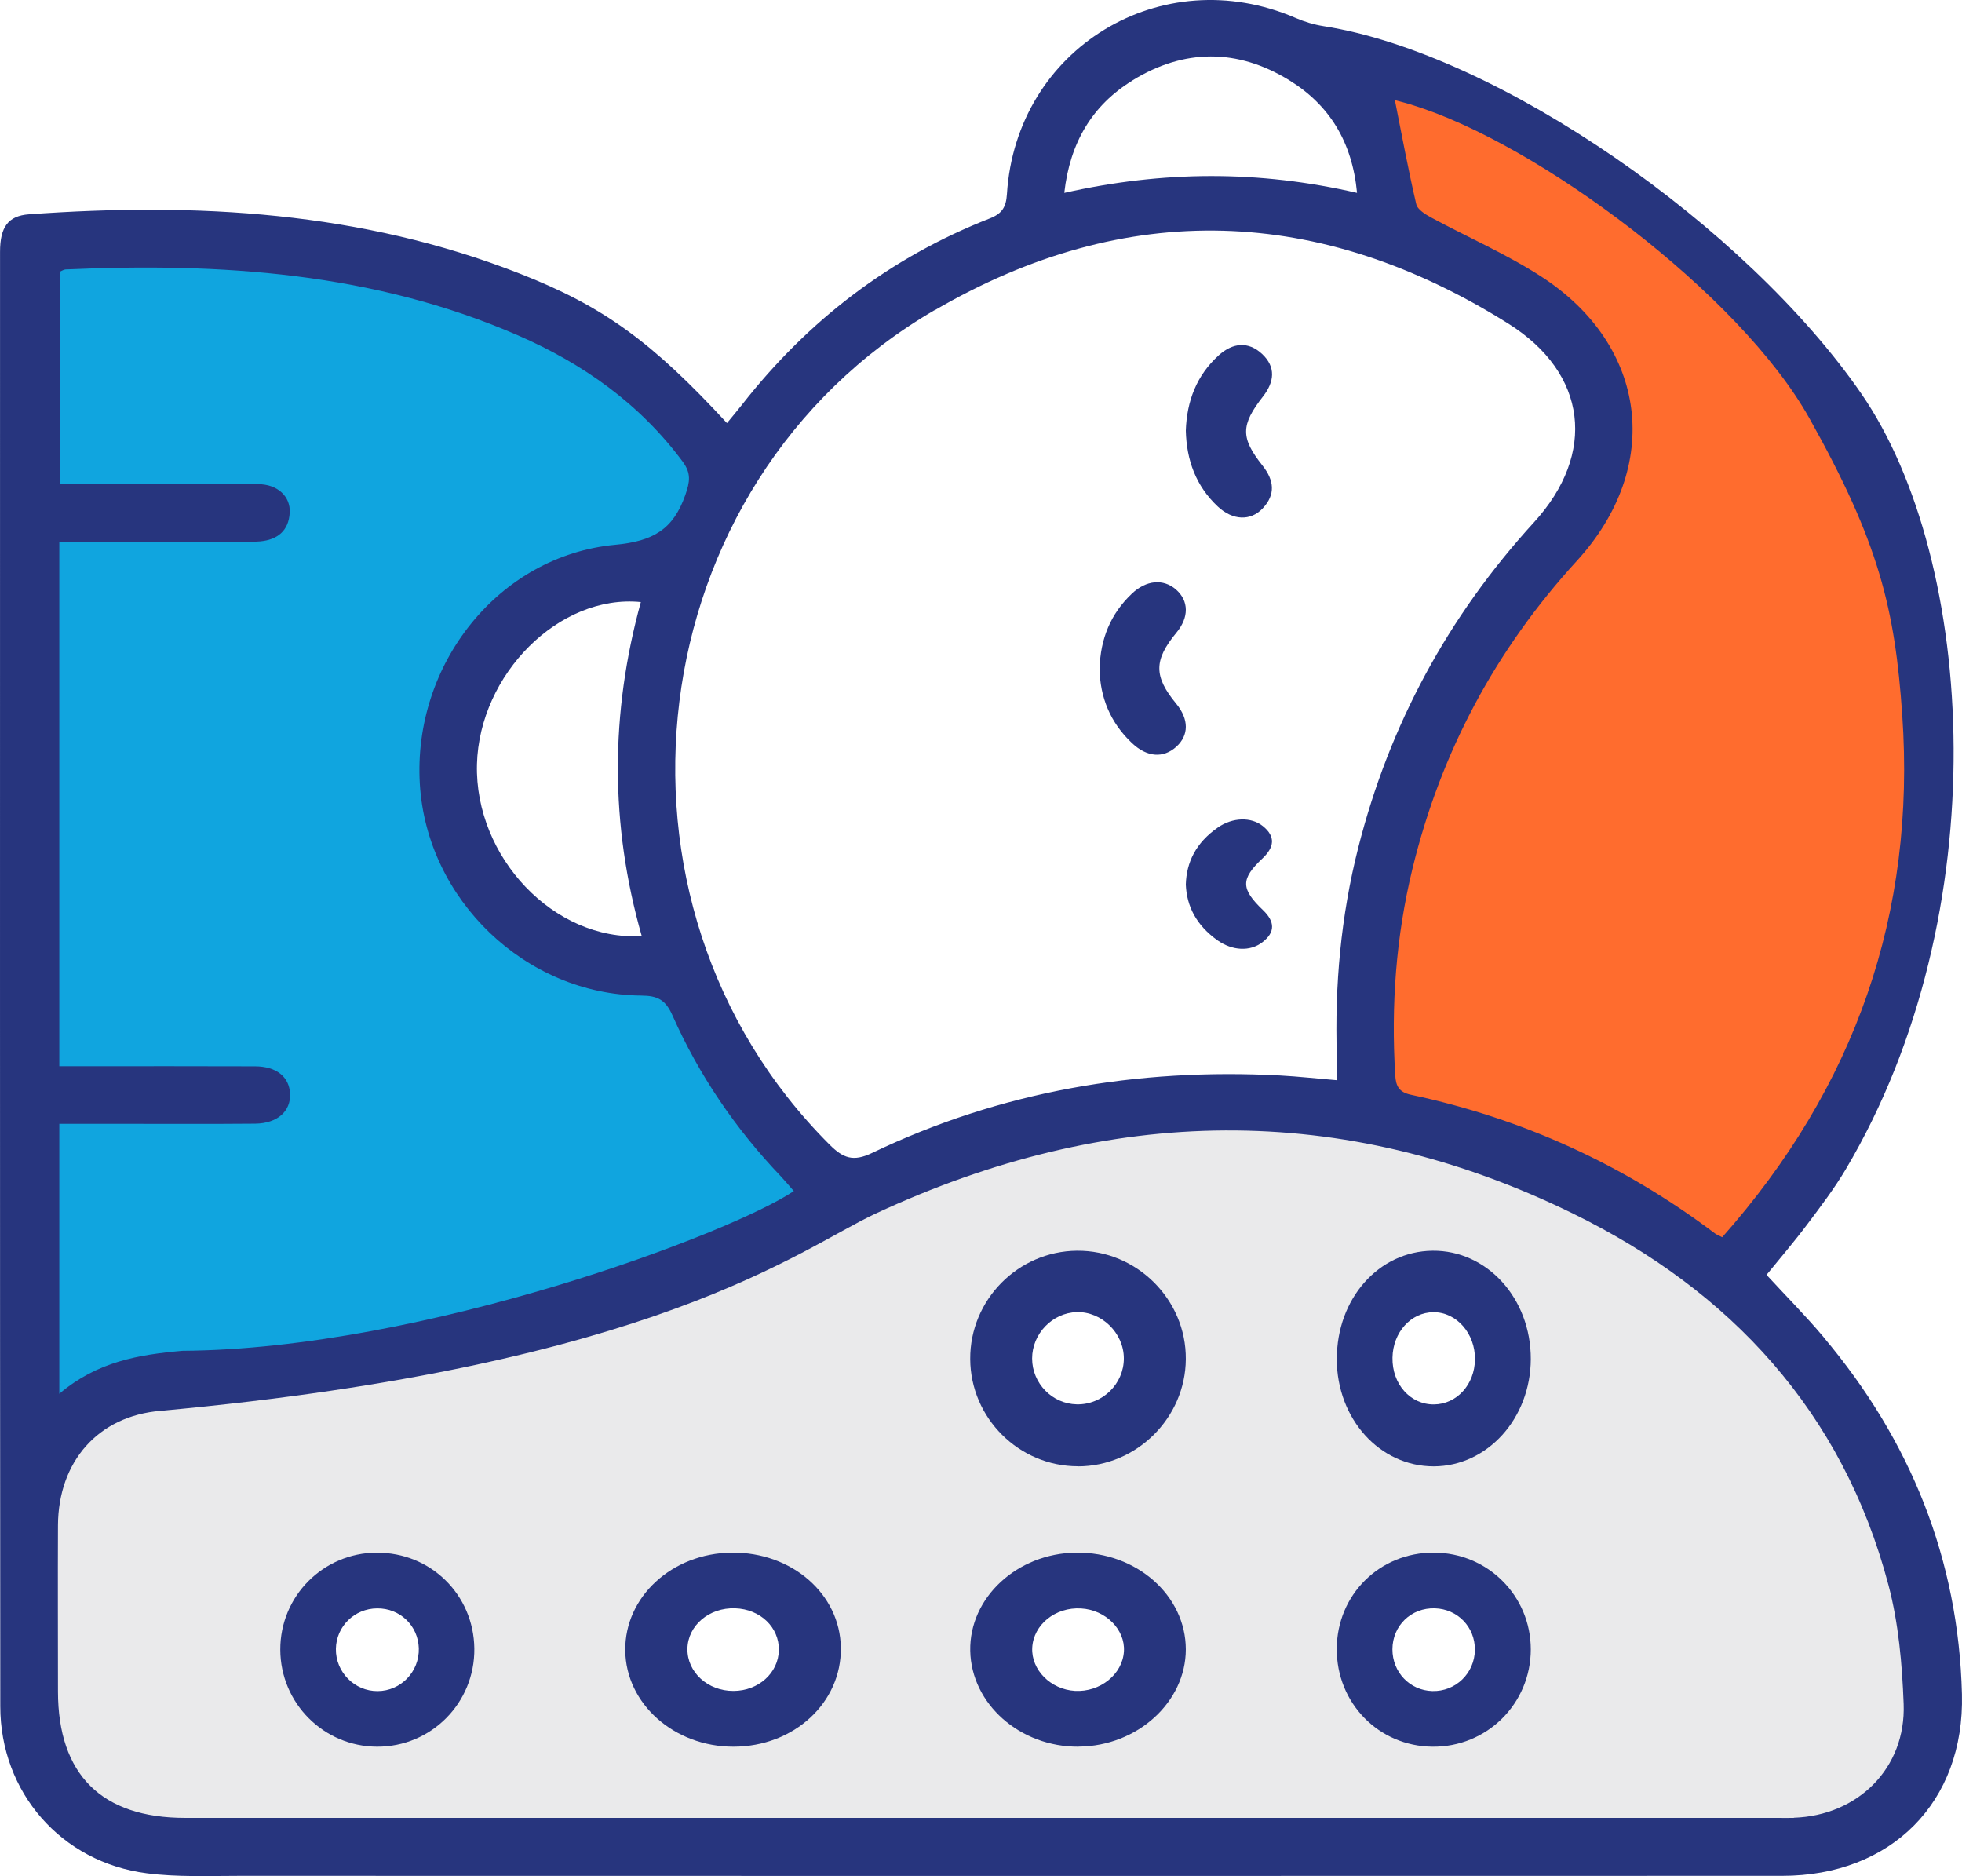 <?xml version="1.0" encoding="UTF-8"?>
<svg xmlns="http://www.w3.org/2000/svg" width="91" height="87" viewBox="0 0 91 87" fill="none">
  <g clip-path="url(#clip0_493_22091)">
    <path d="M64.625 10.814L63 3L67.225 4.628L75.675 9.512L82.5 15.372L87.375 24.488L89 32.953L88.025 43.698L85.1 51.837L79.9 59L63.975 51.186V41.744L67.225 32.302L72.425 24.488L74.05 19.605L72.425 15.372L64.625 10.814Z" fill="#FF6C2E"></path>
    <path d="M2 12V68L5.6 65H9.527L24.255 62L35.382 58.667L38 55.667L31.454 45.667L25.891 45L21.636 40V33L25.891 27.333H31.454L33.418 22.667L30.473 18L22.291 13.667L11.818 11L2 12Z" fill="#10A5DF"></path>
    <path fill-rule="evenodd" clip-rule="evenodd" d="M73.815 55.035L61.951 51.41H53.713L43.498 53.717L30.316 59.648L14.169 63.273L5.601 63.932L1.647 67.887V81.398L6.919 85.681H85.678L89.632 79.75L88.644 72.5L83.371 62.614L73.815 55.035ZM54.043 62.944C54.043 64.946 52.42 66.569 50.418 66.569C48.416 66.569 46.793 64.946 46.793 62.944C46.793 60.942 48.416 59.319 50.418 59.319C52.42 59.319 54.043 60.942 54.043 62.944ZM50.418 79.75C52.42 79.75 54.043 78.127 54.043 76.125C54.043 74.123 52.42 72.5 50.418 72.5C48.416 72.5 46.793 74.123 46.793 76.125C46.793 78.127 48.416 79.75 50.418 79.75ZM21.089 76.125C21.089 78.127 19.466 79.75 17.464 79.75C15.463 79.75 13.84 78.127 13.84 76.125C13.84 74.123 15.463 72.5 17.464 72.5C19.466 72.5 21.089 74.123 21.089 76.125ZM66.235 66.569C68.237 66.569 69.86 64.946 69.86 62.944C69.86 60.942 68.237 59.319 66.235 59.319C64.233 59.319 62.61 60.942 62.61 62.944C62.61 64.946 64.233 66.569 66.235 66.569ZM69.86 76.125C69.86 78.127 68.237 79.75 66.235 79.75C64.233 79.75 62.61 78.127 62.61 76.125C62.61 74.123 64.233 72.5 66.235 72.5C68.237 72.5 69.86 74.123 69.86 76.125ZM33.282 79.75C35.284 79.75 36.907 78.127 36.907 76.125C36.907 74.123 35.284 72.5 33.282 72.5C31.28 72.5 29.657 74.123 29.657 76.125C29.657 78.127 31.28 79.75 33.282 79.75Z" fill="#EAEAEB"></path>
    <path d="M84.587 62.013C83.747 61.015 82.825 60.086 81.934 59.119C82.594 58.309 83.241 57.554 83.835 56.76C84.452 55.939 85.077 55.118 85.602 54.235C92.651 42.368 91.668 25.995 86.33 18.256C80.993 10.517 69.497 2.48 61.383 1.212C60.944 1.143 60.504 1.012 60.099 0.835C53.867 -1.856 47.123 2.245 46.702 9.006C46.664 9.599 46.482 9.904 45.912 10.127C41.284 11.939 37.478 14.857 34.42 18.761C34.196 19.046 33.961 19.323 33.718 19.62C30.243 15.855 27.995 14.209 24.108 12.687C16.761 9.804 9.11 9.38 1.344 9.938C0.376 10.008 0.002 10.528 0.002 11.681C0.002 34.158 -0.006 56.64 0.013 79.122C0.013 83.123 2.848 86.361 6.804 86.869C8.227 87.054 9.689 86.989 11.131 86.989C34.975 86.996 58.819 86.996 82.659 86.989C87.715 86.989 91.124 83.574 90.997 78.567C90.838 72.296 88.609 66.796 84.583 62.013H84.587ZM65.502 4.87C71.31 6.639 80.685 13.619 83.92 19.393C87.156 25.167 87.888 28.231 88.228 33.149C88.864 42.364 86.049 50.412 79.879 57.373C79.705 57.284 79.612 57.253 79.539 57.195C75.32 54.016 70.623 51.869 65.452 50.77C64.904 50.655 64.742 50.389 64.712 49.857C64.515 46.627 64.746 43.436 65.51 40.291C66.825 34.879 69.37 30.123 73.138 26.007C77.121 21.655 76.439 16.032 71.487 12.825C69.879 11.785 68.097 11.014 66.404 10.1C66.123 9.95 65.745 9.723 65.687 9.464C65.313 7.865 65.016 6.246 64.696 4.643C64.847 4.685 65.178 4.766 65.502 4.866V4.87ZM52.525 3.729C54.916 2.253 57.4 2.242 59.798 3.722C61.669 4.874 62.718 6.589 62.941 8.944C58.376 7.892 53.937 7.915 49.363 8.944C49.625 6.608 50.659 4.882 52.525 3.733V3.729ZM43.347 14.39C52.248 9.202 61.237 9.53 69.964 15.011C73.624 17.312 74.063 21.031 71.148 24.222C67.168 28.578 64.442 33.603 62.995 39.316C62.193 42.48 61.9 45.702 62.004 48.963C62.016 49.306 62.004 49.649 62.004 50.092C61.071 50.015 60.219 49.919 59.359 49.872C52.761 49.525 46.421 50.601 40.443 53.468C39.568 53.888 39.101 53.703 38.48 53.083C27.204 41.832 29.553 22.422 43.34 14.386L43.347 14.39ZM2.743 25.116H3.769C6.276 25.116 8.782 25.116 11.289 25.116C11.547 25.116 11.806 25.128 12.06 25.105C12.87 25.032 13.391 24.615 13.437 23.775C13.48 23.02 12.87 22.457 11.983 22.453C9.315 22.434 6.65 22.445 3.981 22.445C3.6 22.445 3.222 22.445 2.767 22.445V12.602C2.871 12.559 2.956 12.498 3.044 12.494C10.232 12.174 17.317 12.633 24.023 15.55C27.039 16.864 29.669 18.718 31.662 21.405C32.067 21.952 31.998 22.345 31.786 22.954C31.227 24.55 30.297 25.097 28.535 25.263C23.117 25.772 19.141 30.817 19.472 36.352C19.792 41.721 24.378 46.126 29.75 46.168C30.498 46.172 30.868 46.365 31.184 47.074C32.418 49.857 34.111 52.343 36.217 54.551C36.39 54.733 36.552 54.929 36.818 55.234C33.949 57.172 19.681 62.568 8.459 62.641C6.434 62.819 4.51 63.139 2.751 64.634V52.115C3.692 52.115 4.583 52.115 5.474 52.115C7.595 52.115 9.716 52.127 11.837 52.108C12.866 52.096 13.491 51.533 13.453 50.72C13.418 49.938 12.824 49.452 11.833 49.448C9.164 49.437 6.5 49.444 3.831 49.444C3.488 49.444 3.144 49.444 2.751 49.444V25.132L2.743 25.116ZM29.765 43.409C25.689 43.644 22.014 39.743 22.122 35.446C22.23 31.268 25.939 27.545 29.723 27.919C28.307 33.064 28.284 38.213 29.765 43.409ZM83.203 84.302C82.944 84.31 82.69 84.302 82.431 84.302C57.816 84.302 33.201 84.302 8.586 84.302C4.71 84.302 2.693 82.294 2.689 78.44C2.689 75.869 2.678 73.302 2.689 70.731C2.705 67.795 4.533 65.663 7.456 65.424C30.463 63.32 37.077 57.924 40.621 56.274C51.434 51.244 62.255 51.029 72.968 56.282C80.26 59.855 85.466 65.463 87.588 73.499C88.058 75.279 88.224 77.172 88.293 79.018C88.405 81.99 86.176 84.198 83.199 84.295L83.203 84.302Z" fill="#27357E"></path>
    <path d="M62 76.459C62.011 73.95 63.989 71.989 66.504 72C69.003 72.007 70.996 73.999 71 76.485C71 79.008 68.959 81.029 66.433 81C63.941 80.974 61.989 78.975 62 76.459ZM68.407 76.507C68.415 75.45 67.61 74.617 66.552 74.583C65.453 74.55 64.585 75.383 64.582 76.485C64.582 77.546 65.386 78.391 66.433 78.42C67.513 78.45 68.396 77.594 68.407 76.511V76.507Z" fill="#27357E"></path>
    <path d="M62.004 63.025C61.996 60.227 63.941 58.025 66.444 58C68.974 57.975 71.007 60.215 71 63.021C70.993 65.777 68.985 67.996 66.496 68C63.993 68 62.011 65.81 62 63.029L62.004 63.025ZM68.411 63.037C68.426 61.839 67.554 60.843 66.485 60.851C65.442 60.855 64.604 61.785 64.585 62.959C64.563 64.182 65.409 65.136 66.507 65.128C67.565 65.12 68.396 64.211 68.411 63.041V63.037Z" fill="#27357E"></path>
    <path d="M29 76.535C28.975 74.047 31.168 72.03 33.936 72C36.728 71.971 38.966 73.916 38.999 76.409C39.037 78.957 36.828 80.996 34.023 81C31.267 81.004 29.025 79.01 29 76.535ZM36.124 76.528C36.145 75.464 35.264 74.62 34.097 74.582C32.889 74.541 31.9 75.382 31.884 76.461C31.867 77.544 32.827 78.422 34.023 78.414C35.181 78.411 36.104 77.581 36.124 76.524V76.528Z" fill="#27357E"></path>
    <path d="M50.031 81C47.308 81.019 45.046 79.018 45.001 76.549C44.955 74.087 47.172 72.034 49.912 72C52.709 71.967 54.996 73.983 55 76.485C55 78.932 52.75 80.978 50.031 80.996V81ZM47.876 76.415C47.827 77.437 48.727 78.345 49.858 78.412C51.027 78.478 52.067 77.642 52.129 76.578C52.191 75.563 51.282 74.656 50.142 74.589C48.949 74.518 47.929 75.34 47.876 76.415Z" fill="#27357E"></path>
    <path d="M49.994 67.996C47.258 67.996 45.012 65.76 45 63.021C44.984 60.285 47.213 58.025 49.949 58C52.721 57.975 55.02 60.261 55 63.025C54.983 65.752 52.721 68 49.994 68V67.996ZM52.125 62.992C52.125 61.818 51.096 60.814 49.94 60.847C48.809 60.88 47.871 61.851 47.871 62.996C47.871 64.149 48.801 65.103 49.944 65.124C51.133 65.149 52.129 64.174 52.125 62.992Z" fill="#27357E"></path>
    <path d="M17.474 72.004C19.975 71.989 21.97 73.95 22 76.446C22.029 78.965 20.004 81.011 17.485 81C15.01 80.989 13.008 78.983 13 76.502C12.993 74.02 14.984 72.015 17.47 72L17.474 72.004ZM17.515 78.422C18.592 78.418 19.454 77.521 19.425 76.439C19.395 75.386 18.551 74.575 17.492 74.586C16.437 74.593 15.594 75.423 15.579 76.465C15.564 77.54 16.441 78.429 17.515 78.422Z" fill="#27357E"></path>
    <path d="M51 31.016C51.036 29.62 51.511 28.468 52.495 27.532C53.167 26.895 53.959 26.829 54.546 27.34C55.145 27.867 55.153 28.63 54.562 29.341C53.513 30.611 53.508 31.366 54.554 32.632C55.149 33.356 55.149 34.099 54.554 34.634C53.951 35.172 53.203 35.117 52.508 34.465C51.49 33.509 51.02 32.322 51 31.016Z" fill="#27357E"></path>
    <path d="M55 19.971C55.045 18.6 55.5 17.4 56.537 16.467C57.176 15.896 57.895 15.814 58.538 16.415C59.184 17.019 59.111 17.708 58.574 18.393C57.542 19.715 57.538 20.307 58.558 21.592C59.095 22.27 59.176 22.93 58.562 23.579C58.001 24.171 57.176 24.135 56.488 23.494C55.468 22.541 55.032 21.337 55 19.966V19.971Z" fill="#27357E"></path>
    <path d="M55 41.02C55.029 39.99 55.461 39.085 56.488 38.372C57.164 37.903 58.028 37.873 58.571 38.308C59.182 38.799 59.096 39.296 58.558 39.805C57.539 40.767 57.543 41.215 58.583 42.209C59.121 42.727 59.17 43.224 58.546 43.699C57.975 44.135 57.156 44.092 56.467 43.605C55.485 42.904 55.041 42.026 55 41.023V41.02Z" fill="#27357E"></path>
  </g>
  <defs>
    <clipPath id="clip0_493_22091">
      <rect width="91" height="87" fill="white"></rect>
    </clipPath>
  </defs>
</svg>
